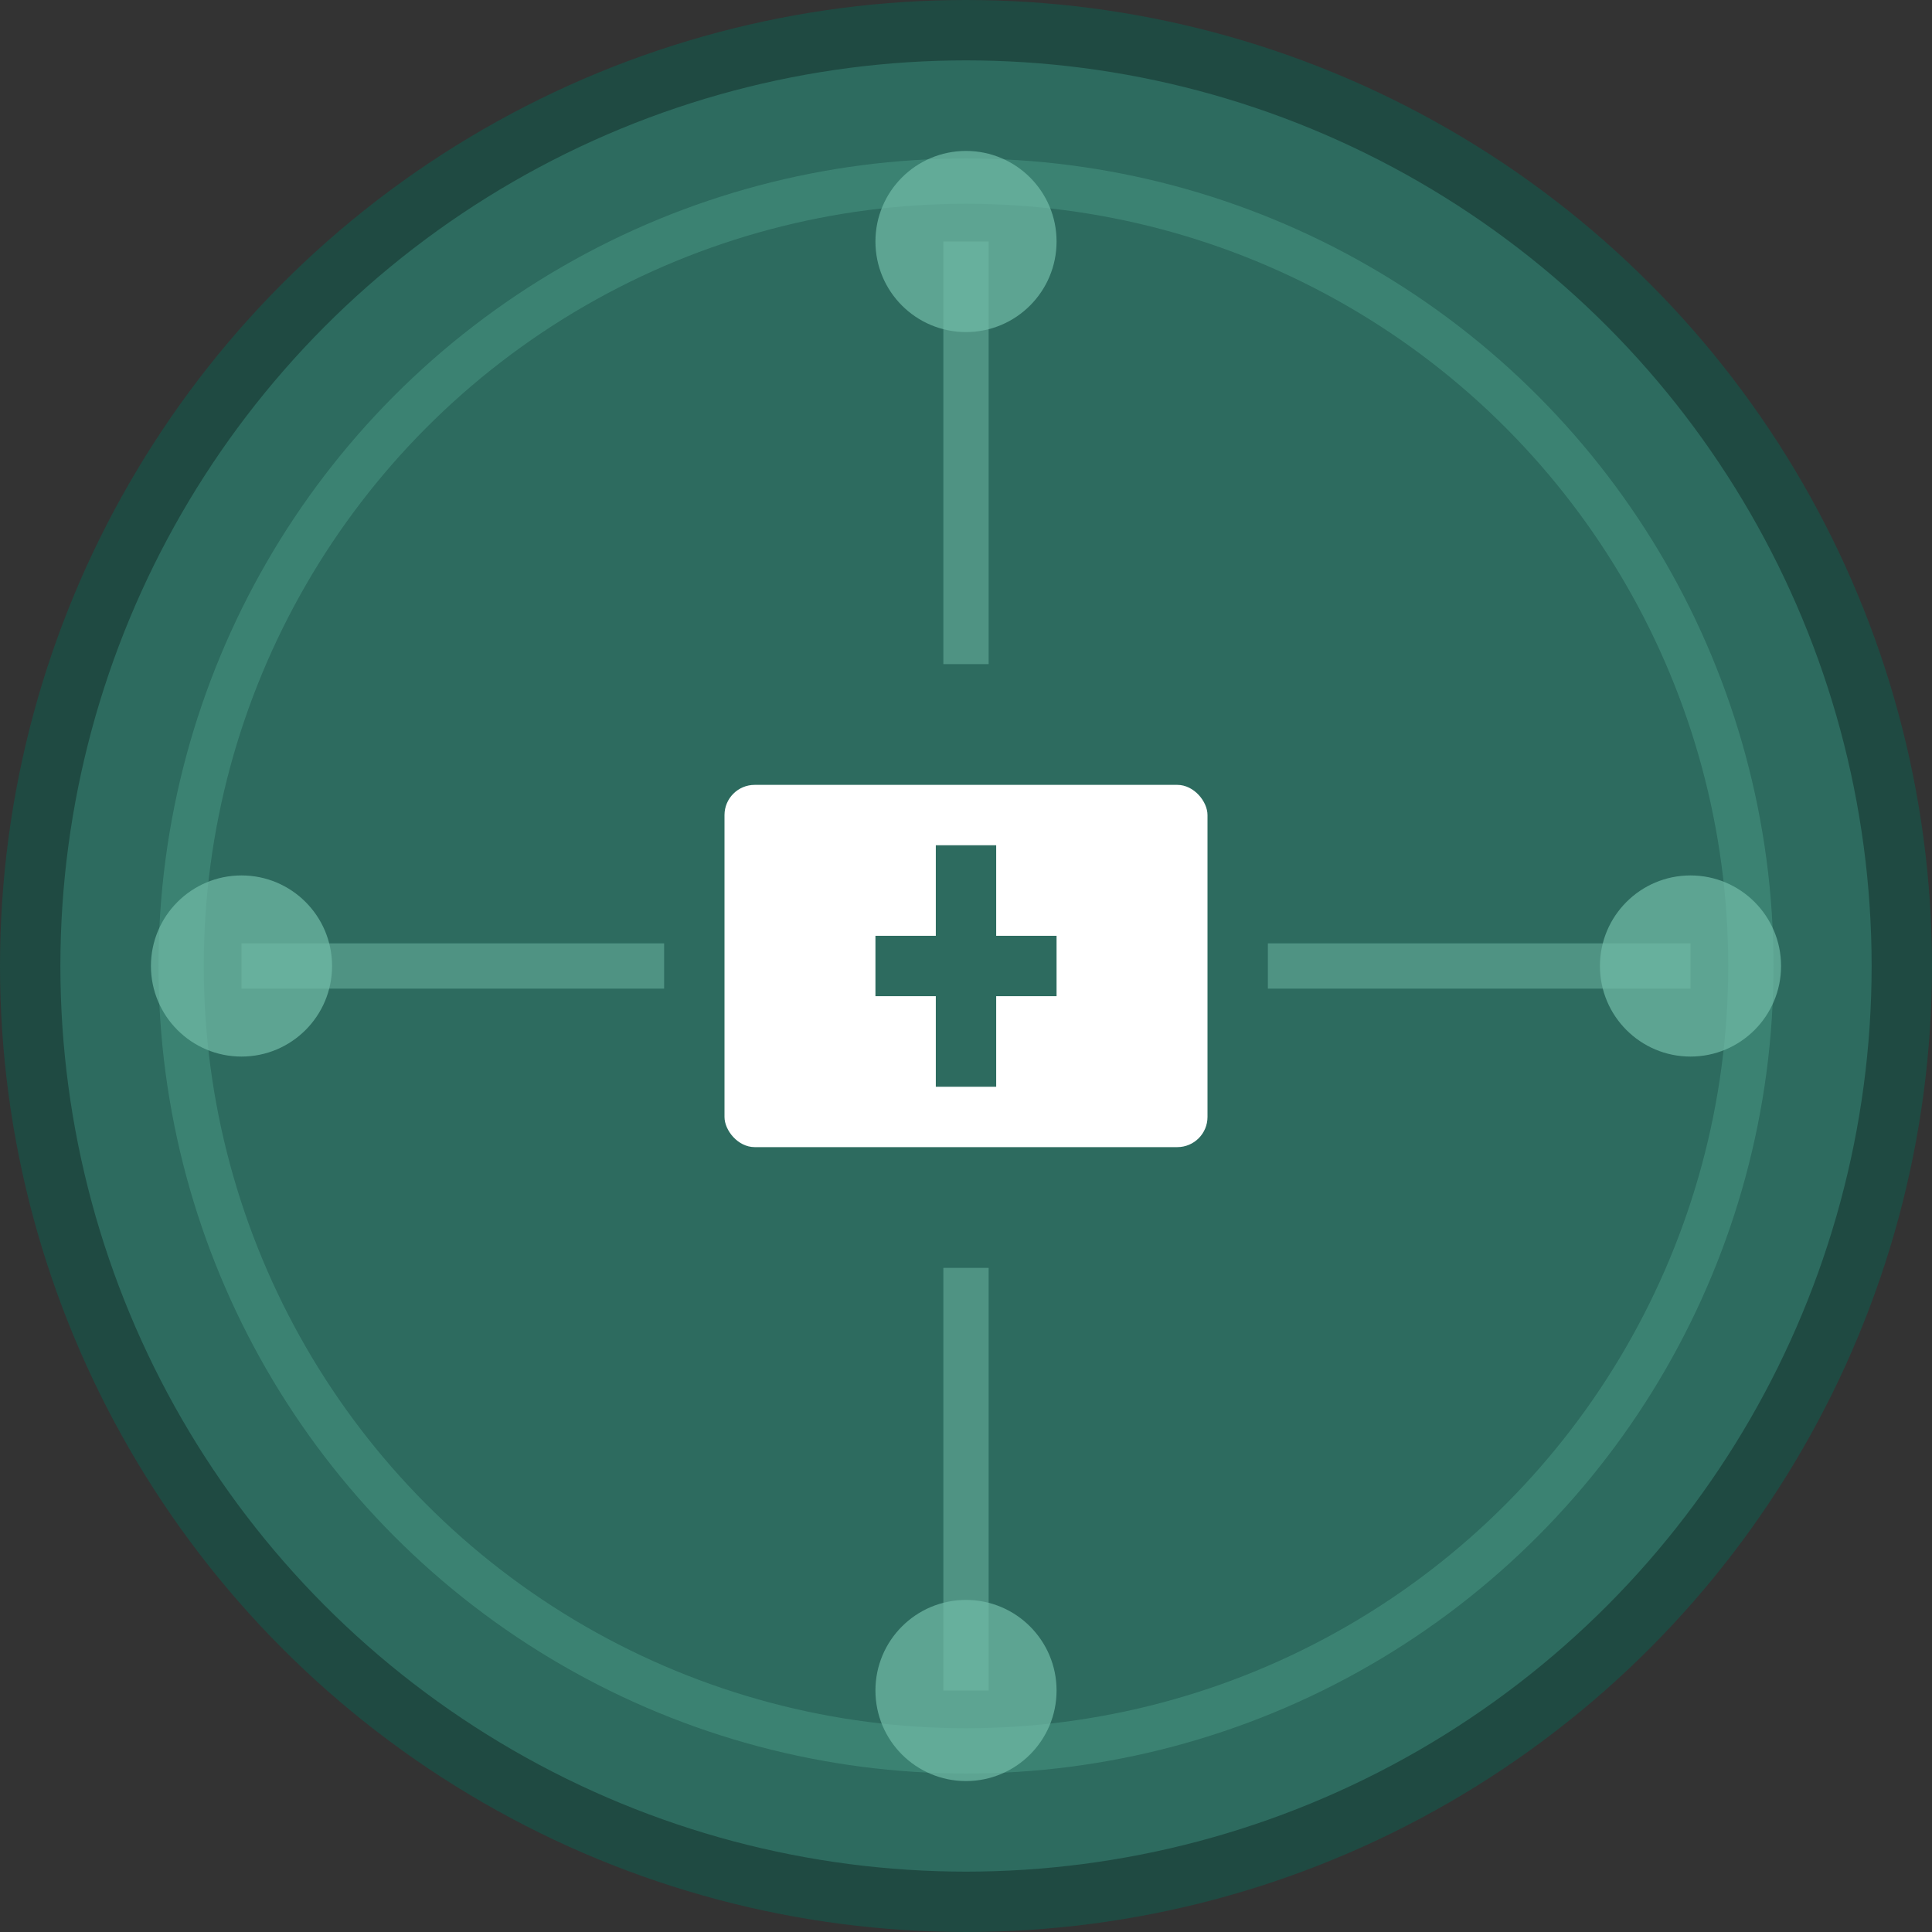 <svg xmlns="http://www.w3.org/2000/svg" viewBox="0 0 64 64">
  <rect x="0" y="0" width="64" height="64" fill="#333333" stroke="none"/>
  <!-- Círculo de fundo verde -->
  <circle cx="32" cy="32" r="31" fill="#2D6B5F" stroke="#1F4A42" stroke-width="2"/>
  
  <!-- Círculo interno mais claro -->
  <circle cx="32" cy="32" r="26" fill="none" stroke="#4A9B87" stroke-width="1.5" opacity="0.5"/>
  
  <!-- Pontos cardinais (conexões) -->
  <circle cx="32" cy="8" r="3" fill="#72BDA8" opacity="0.7"/>
  <circle cx="56" cy="32" r="3" fill="#72BDA8" opacity="0.7"/>
  <circle cx="32" cy="56" r="3" fill="#72BDA8" opacity="0.7"/>
  <circle cx="8" cy="32" r="3" fill="#72BDA8" opacity="0.7"/>
  
  <!-- Linhas de conexão -->
  <line x1="32" y1="8" x2="32" y2="22" stroke="#72BDA8" stroke-width="1.5" opacity="0.5"/>
  <line x1="56" y1="32" x2="42" y2="32" stroke="#72BDA8" stroke-width="1.5" opacity="0.5"/>
  <line x1="32" y1="56" x2="32" y2="42" stroke="#72BDA8" stroke-width="1.5" opacity="0.5"/>
  <line x1="8" y1="32" x2="22" y2="32" stroke="#72BDA8" stroke-width="1.5" opacity="0.5"/>
  
  <!-- Casa/Igreja no centro -->
  <g transform="translate(32, 32)">
    <!-- Retângulo branco de fundo da casa -->
    <rect x="-8" y="-6" width="16" height="12" fill="white" rx="1"/>
    
    <!-- Cruz verde -->
    <rect x="-1" y="-4" width="2" height="8" fill="#2D6B5F"/>
    <rect x="-3" y="-1" width="6" height="2" fill="#2D6B5F"/>
  </g>
</svg>

